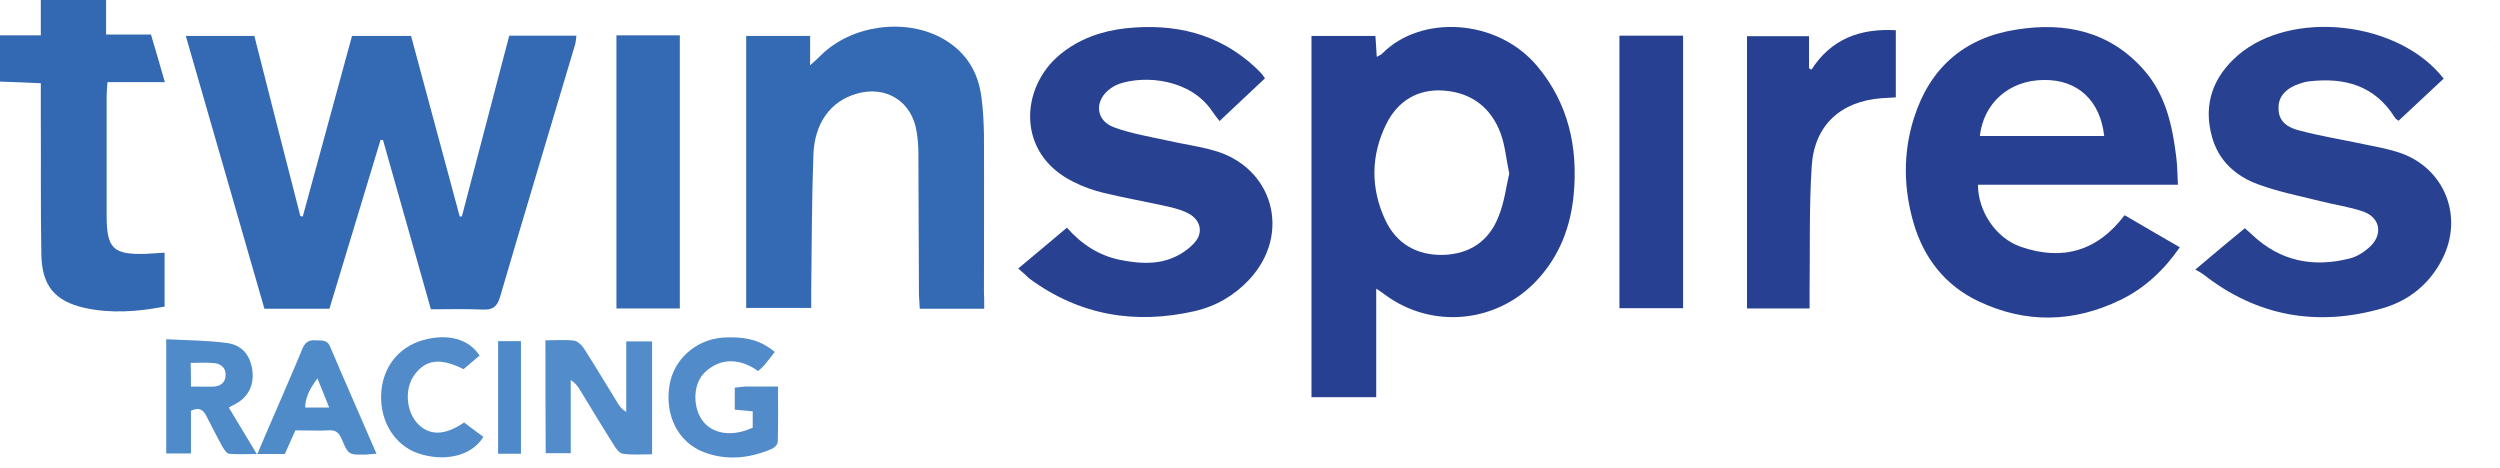 <svg width="919" height="172" viewBox="0 0 919 172" fill="none" xmlns="http://www.w3.org/2000/svg">
<path d="M39 0C39 4.1 39 8.2 39 12.7C44.8 12.7 49.9 12.7 55.5 12.7C57.2 18.4 58.8 23.9 60.6 30.2C53.2 30.2 46.5 30.2 39.5 30.2C39.4 32.2 39.2 33.7 39.2 35.1C39.2 49.8 39.2 64.4 39.2 79.1C39.2 91.5 41.6 93.7 53.8 93.3C55.9 93.2 58.1 93 60.5 92.9C60.5 99.6 60.5 106 60.5 112.7C50.6 114.6 40.8 115.3 31.2 113.2C20 110.7 15.4 104.9 15.2 93.5C14.9 76.5 15.1 59.5 15 42.6C15 38.8 15 35 15 30.6C9.8 30.3 4.9 30.2 0 30C0 24.3 0 18.7 0 13C4.9 13 9.7 13 15 13C15 8.2 15 4.1 15 0C23 0 31 0 39 0Z" fill="#3368B2"/>
<path d="M158.4 113.7C152.5 92.7 146.6 72.1 140.8 51.5C140.5 51.5 140.2 51.4 139.9 51.4C133.7 72 127.4 92.7 121.1 113.5C113 113.5 105.3 113.5 97.2 113.5C87.6 80.1 78 46.9 68.3 13.2C77.1 13.2 85.1 13.2 93.5 13.2C99.1 35.3 104.7 57.3 110.4 79.4C110.7 79.5 111 79.5 111.3 79.6C117.3 57.6 123.3 35.5 129.4 13.2C136.6 13.2 143.7 13.2 151.1 13.2C157.1 35.3 163 57.5 169 79.6C169.3 79.6 169.6 79.6 169.8 79.5C175.6 57.4 181.4 35.3 187.2 13.1C195.6 13.1 203.6 13.1 211.9 13.1C211.7 14.3 211.7 15.4 211.4 16.4C202.2 47.3 192.9 78.2 183.8 109.2C182.7 112.8 181.2 113.9 177.6 113.8C171.3 113.5 164.9 113.7 158.4 113.7Z" fill="#3469B3"/>
<path d="M505.9 106.1C505.9 119.7 505.9 132.7 505.9 146C497.8 146 490.1 146 482.1 146C482.1 101.9 482.1 57.6 482.1 13.2C489.9 13.2 497.5 13.2 505.6 13.2C505.8 15.7 505.9 18.1 506.1 20.9C506.9 20.4 507.7 20.2 508.2 19.6C522.3 5.4 550.2 6.7 565 24.2C576.5 37.9 580.1 54 578.5 71.4C577.4 83.3 573.3 94.1 565 103C550.3 118.8 526.5 121.1 509.2 108.4C508.3 107.7 507.4 107.1 505.9 106.1ZM554.8 63.8C553.7 58.6 553.3 53.7 551.7 49.2C548.2 39.6 540.9 34 530.7 33.3C521.2 32.6 513.8 37.1 509.6 45.6C503.9 57.1 503.8 69.2 509.2 80.8C513.3 89.6 520.8 93.9 530.5 93.7C540.3 93.4 547.4 88.6 550.9 79.5C553 74.4 553.6 68.9 554.8 63.8Z" fill="#274091"/>
<path d="M727.1 67.9C727.1 77.6 733.6 87.5 742.8 90.7C758 96 771 92.4 781 79.1C787.7 83 794.3 86.9 801.3 90.9C795.4 99.4 788.3 106 779.4 110.3C762.2 118.6 744.7 119 727.4 110.8C715.1 105 707.3 95 703.5 82.2C699.7 69.3 699.5 56.1 703.6 43.3C709.4 25 722 13.9 741.1 10.9C759 8 775.4 11.4 788 25.6C796.1 34.7 798.6 46.2 800 57.8C800.4 60.9 800.4 64.1 800.6 67.9C775.8 67.9 751.5 67.9 727.1 67.9ZM773.5 50C772.1 37.1 763.9 29.3 751.5 29.4C738.4 29.4 729.1 38.1 727.8 50C743 50 758.2 50 773.5 50Z" fill="#284091"/>
<path d="M898.3 28.9C892.6 34.2 887.2 39.3 881.7 44.4C881.1 43.9 880.6 43.7 880.4 43.3C873 31.4 861.9 28.4 848.9 29.9C847.8 30 846.6 30.3 845.5 30.7C840.5 32.3 837.7 35.3 837.6 39.2C837.4 43.4 839.3 46.4 845 47.9C852.8 50 860.9 51.3 868.9 53C873.3 53.9 877.8 54.7 882 56.1C898.7 61.7 905.8 79.7 897.7 95.4C893 104.5 885.5 110.5 875.9 113.3C852 120.2 829.8 116.4 810 100.9C809.2 100.3 808.3 99.8 807 99.1C813.5 93.6 819.2 88.8 825.2 83.9C826.3 84.8 827.2 85.7 828.1 86.5C838.4 96.1 850.5 98.4 863.8 95C866.6 94.3 869.3 92.5 871.4 90.5C876 86 874.9 80 868.8 77.8C863.7 76 858.2 75.3 852.8 73.9C845.2 72 837.5 70.5 830.2 67.8C821.9 64.8 815.5 59.1 813.1 50.2C809.8 38.2 813.6 28.1 822.8 20.2C842.5 3.4 881.8 7.7 898.3 28.9Z" fill="#284191"/>
<path d="M374.3 98.7C380.5 93.5 386.2 88.8 392.2 83.7C397.6 89.8 403.9 93.9 411.6 95.5C418 96.8 424.6 97.4 430.8 94.9C433.9 93.7 437 91.6 439.2 89.1C442.4 85.5 441.3 80.9 437.1 78.6C434.8 77.3 432.2 76.6 429.6 76C421.6 74.2 413.6 72.8 405.7 70.9C401.9 70 398 68.6 394.5 66.8C373.5 56.4 375 32.2 389.6 20.1C396.6 14.3 404.9 11.4 413.8 10.4C431.7 8.5 447.9 12.2 461.5 24.8C462.2 25.5 462.9 26.2 463.6 26.9C464 27.4 464.4 27.9 465 28.8C459.5 33.9 454.1 39.1 448.3 44.5C447.3 43.2 446.4 42.1 445.6 40.9C437.6 29 421 27.6 411.5 30.8C410.4 31.2 409.4 31.7 408.4 32.4C402.2 36.7 402.5 44.2 409.5 46.8C416 49.2 423 50.3 429.8 51.8C435 53 440.3 53.7 445.4 55.1C468 60.9 475.1 85.9 459.1 102.9C453.7 108.6 447.1 112.5 439.5 114.3C417.4 119.4 396.9 116 378.4 102.4C377.3 101.4 376.1 100.2 374.3 98.7Z" fill="#284191"/>
<path d="M361.8 113.5C353.6 113.5 346.1 113.5 338.1 113.5C338 111.7 337.9 109.9 337.8 108.2C337.7 90.9 337.7 73.6 337.6 56.2C337.6 53.7 337.4 51.2 337 48.7C335.4 37.3 325.7 31.2 314.7 34.5C305.3 37.3 299.4 45.2 299 57C298.4 73.6 298.4 90.3 298.2 106.9C298.2 108.9 298.2 110.9 298.2 113.2C290.1 113.2 282.4 113.2 274.3 113.2C274.3 80 274.3 46.8 274.3 13.2C281.9 13.2 289.6 13.2 297.8 13.2C297.8 16.3 297.8 19.5 297.8 24C299.7 22.3 300.7 21.4 301.7 20.4C312.8 9.3 332.5 6.5 346.2 14C354.9 18.8 359.6 26.2 360.8 35.9C361.4 40.3 361.6 44.9 361.7 49.3C361.8 68.6 361.7 87.9 361.7 107.3C361.8 109.3 361.8 111.1 361.8 113.5Z" fill="#3469B3"/>
<path d="M665.2 113.4C657.4 113.4 650 113.4 642.2 113.4C642.2 80.1 642.2 46.8 642.2 13.3C649.6 13.3 657 13.3 665 13.3C665 17.1 665 21.1 665 25.1C665.3 25.3 665.6 25.4 665.9 25.6C673.2 14.2 683.9 10.4 696.9 11.1C696.9 19.3 696.9 27.2 696.9 35.8C695.2 35.9 693.4 36 691.7 36.1C676.7 37.2 667 46 666 60.9C665 76.3 665.4 91.8 665.2 107.3C665.2 109.2 665.2 111.1 665.2 113.4Z" fill="#274091"/>
<path d="M595.3 13.1C603.2 13.1 610.8 13.1 618.7 13.1C618.7 46.5 618.7 79.7 618.7 113.3C611 113.3 603.3 113.3 595.3 113.3C595.3 80 595.3 46.8 595.3 13.1Z" fill="#284091"/>
<path d="M226.6 13C234.5 13 242 13 249.9 13C249.9 46.5 249.9 79.8 249.9 113.4C242.1 113.4 234.5 113.4 226.6 113.4C226.6 80 226.6 46.8 226.6 13Z" fill="#3469B3"/>
<path d="M200.5 125.1C204.1 125.1 207.6 124.8 211 125.2C212.3 125.4 213.8 126.8 214.6 128C218.9 134.7 223 141.6 227.2 148.4C227.9 149.5 228.6 150.5 230.2 151.4C230.2 142.9 230.2 134.4 230.2 125.5C233.6 125.5 236.5 125.5 239.7 125.5C239.7 139.1 239.7 152.7 239.7 167C236.1 167 232.5 167.3 228.9 166.8C227.7 166.6 226.4 164.9 225.6 163.5C221.4 156.9 217.4 150.2 213.3 143.5C212.5 142.1 211.5 140.8 209.8 139.7C209.8 148.6 209.8 157.4 209.8 166.6C206.5 166.6 203.7 166.6 200.6 166.6C200.5 153.1 200.5 139.4 200.5 125.1Z" fill="#528CCA"/>
<path d="M284.8 129.4C283.3 131.3 282.2 132.8 281 134.2C280.4 134.9 279.6 135.6 278.7 136.4C274.5 133.4 269.9 132 265.1 133.3C262.7 134 260.2 135.6 258.5 137.5C254.6 141.9 254.8 150.1 258.3 154.7C262 159.6 269.2 160.7 276.7 157.2C276.7 155.4 276.7 153.5 276.7 151.2C274.5 151 272.4 150.8 270.1 150.6C270.1 147.8 270.1 145.3 270.1 142.5C271.4 142.4 272.5 142.2 273.6 142.1C277.6 142.1 281.5 142.1 286 142.1C286 149.2 286.1 155.8 285.9 162.4C285.9 163.4 284.6 164.7 283.5 165.1C275.4 168.5 267.1 169.4 258.7 166.2C249.3 162.6 244.3 152.7 246.1 141.7C247.6 132.2 255.6 124.9 265.7 124.1C272.5 123.7 279 124.4 284.8 129.4Z" fill="#518BC9"/>
<path d="M84.1 149.8C87.5 155.5 90.7 160.7 94.4 166.9C90.6 166.9 87.4 167.1 84.2 166.8C83.3 166.7 82.3 165.1 81.7 164.1C79.7 160.5 77.8 156.7 75.9 153C74.8 150.8 73.4 149.5 70.2 151C70.2 156 70.2 161.2 70.2 166.7C66.9 166.7 64.2 166.7 61.1 166.7C61.1 152.9 61.1 139.3 61.1 124.7C68.7 125.1 76.2 125.1 83.5 126.1C89.2 126.9 92.1 130.8 92.8 136.4C93.4 142 91 146.4 85.8 148.9C85.3 149.1 84.9 149.4 84.1 149.8ZM70.2 142.1C73.3 142.1 75.9 142.2 78.5 142.1C80.9 142 82.7 140.8 82.9 138.3C83.2 135.5 81.5 133.8 78.9 133.5C76 133.2 73.1 133.4 70.1 133.4C70.2 136.4 70.2 138.9 70.2 142.1Z" fill="#4F8BC9"/>
<path d="M138.4 166.8C136.6 166.9 135.6 167 134.6 167.1C128.2 167.2 128.1 167.3 125.6 161.4C124.6 159 123.4 158 120.8 158.2C116.8 158.4 112.8 158.2 108.6 158.2C107.3 161.1 106 163.9 104.7 166.9C101.5 166.9 98.4 166.9 94.6 166.9C97.2 160.7 99.7 155 102.2 149.2C105.2 142.2 108.3 135.2 111.2 128.1C112.1 126 113.4 124.9 115.8 125.1C117.9 125.3 120.1 124.6 121.3 127.3C126.8 140.3 132.5 153.1 138.4 166.8ZM116.7 139.1C114.1 142.6 112.2 145.9 112.2 149.8C115.3 149.8 117.9 149.8 121 149.8C119.5 146 118.1 142.6 116.7 139.1Z" fill="#4F8BC9"/>
<path d="M177.7 160.6C173 168.2 162.5 169.7 153.6 166.6C145.2 163.7 139.8 155.1 140.1 145.3C140.4 135.3 146.3 127.6 155.6 125C164.5 122.5 172.4 124.6 176.3 130.7C174.3 132.4 172.3 134.1 170.4 135.7C161.8 131.4 156.4 132.1 152.2 138C148.6 143.1 149.3 151.6 153.8 156C158 160.2 163.7 160.1 170.6 155.3C172.9 157.1 175.3 158.8 177.7 160.6Z" fill="#518BC9"/>
<path d="M191.5 166.8C188.6 166.8 186 166.8 183.1 166.8C183.1 152.9 183.1 139.3 183.1 125.4C185.9 125.4 188.5 125.4 191.5 125.4C191.5 139 191.5 152.7 191.5 166.8Z" fill="#4E8AC9"/>
<path d="M917.4 18.3C917.3 17.9 917.2 17.4 917.1 17C917.1 17.4 917.3 17.8 917.4 18.3Z" fill="#3C4D98"/>
</svg>
